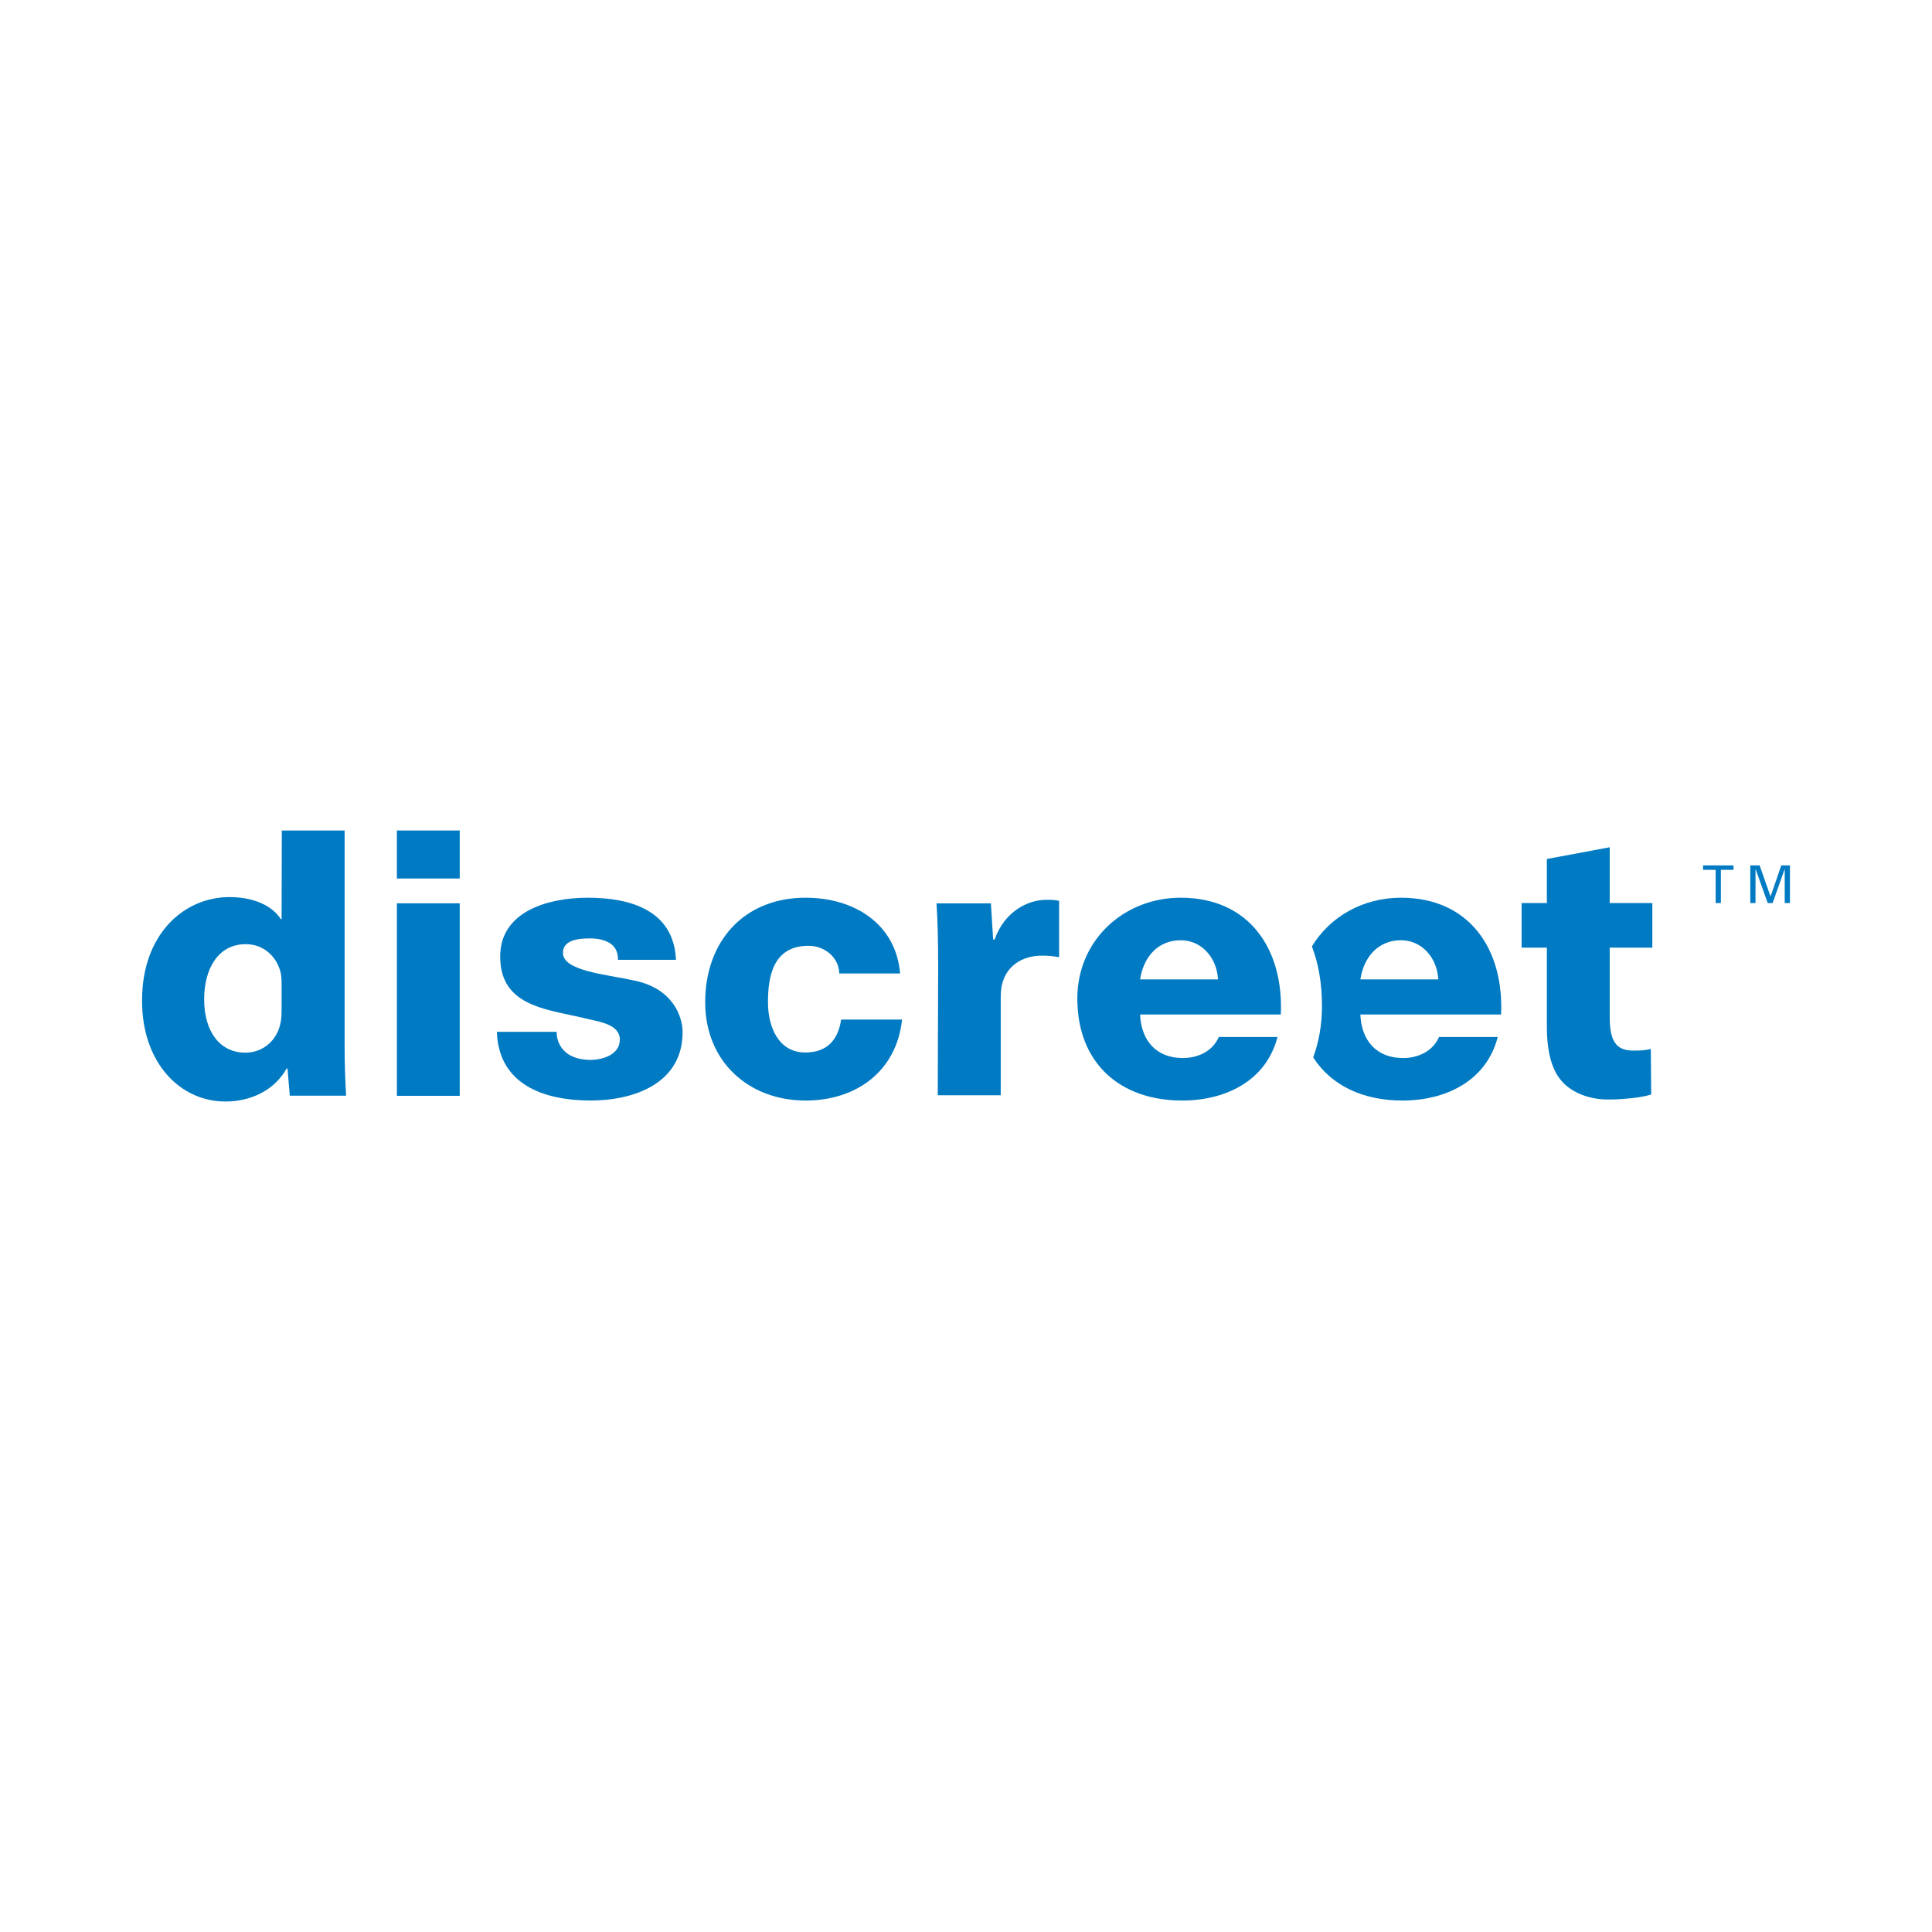 <?xml version="1.0" encoding="utf-8"?>
<!-- Generator: Adobe Illustrator 13.0.0, SVG Export Plug-In . SVG Version: 6.00 Build 14948)  -->
<!DOCTYPE svg PUBLIC "-//W3C//DTD SVG 1.0//EN" "http://www.w3.org/TR/2001/REC-SVG-20010904/DTD/svg10.dtd">
<svg version="1.0" id="Layer_1" xmlns="http://www.w3.org/2000/svg" xmlns:xlink="http://www.w3.org/1999/xlink" x="0px" y="0px"
	 width="192.756px" height="192.756px" viewBox="0 0 192.756 192.756" enable-background="new 0 0 192.756 192.756"
	 xml:space="preserve">
<g>
	<polygon fill-rule="evenodd" clip-rule="evenodd" fill="#FFFFFF" points="0,0 192.756,0 192.756,192.756 0,192.756 0,0 	"/>
	<path fill-rule="evenodd" clip-rule="evenodd" fill="#007AC2" d="M160.602,84.531v5.565h4.253v4.452h-4.253v6.924
		c0,2.301,0.578,3.348,2.338,3.348c0.826,0,1.184-0.027,1.757-0.166l0.044,4.537c-0.76,0.277-2.622,0.508-4.284,0.508
		c-1.919,0-3.517-0.674-4.483-1.658c-1.106-1.135-1.643-2.943-1.643-5.662v-7.83h-2.521v-4.452h2.521v-4.394L160.602,84.531
		L160.602,84.531z"/>
	<path fill-rule="evenodd" clip-rule="evenodd" fill="#007AC2" d="M139.768,89.565c-3.752,0-7.078,1.874-8.879,4.857
		c0.655,1.703,1.005,3.687,1.005,5.951c0,1.867-0.31,3.582-0.875,5.123c1.765,2.773,4.932,4.305,8.899,4.305
		c4.277,0,8.375-1.918,9.513-6.342h-5.861c-0.595,1.406-2.066,2.102-3.578,2.102c-2.646,0-4.167-1.73-4.269-4.346h14.041
		C150.057,94.723,146.622,89.565,139.768,89.565L139.768,89.565L139.768,89.565z M135.723,97.715
		c0.362-2.325,1.846-3.906,4.045-3.906c2.105,0,3.618,1.76,3.731,3.906H135.723L135.723,97.715z"/>
	<path fill-rule="evenodd" clip-rule="evenodd" fill="#007AC2" d="M113.746,97.715c0.365-2.325,1.841-3.906,4.052-3.906
		c2.103,0,3.611,1.76,3.725,3.906H113.746L113.746,97.715L113.746,97.715z M127.787,101.215c0.293-6.492-3.126-11.65-9.989-11.65
		c-5.642,0-10.312,4.203-10.312,10.062c0,6.414,4.224,10.174,10.46,10.174c4.276,0,8.366-1.918,9.513-6.342h-5.862
		c-0.59,1.406-2.061,2.102-3.581,2.102c-2.647,0-4.159-1.73-4.269-4.346H127.787L127.787,101.215z"/>
	<path fill-rule="evenodd" clip-rule="evenodd" fill="#007AC2" d="M28.095,100.777c0,0.482-0.026,0.947-0.126,1.369
		c-0.364,1.699-1.769,2.879-3.486,2.879c-2.504,0-4.114-2.045-4.114-5.322c0-3.057,1.395-5.504,4.155-5.504
		c1.839,0,3.153,1.322,3.5,2.94c0.061,0.35,0.071,0.76,0.071,1.098V100.777L28.095,100.777L28.095,100.777z M28.117,82.857
		l-0.022,8.846H28.02c-0.87-1.35-2.716-2.2-5.114-2.2c-4.655,0-8.769,3.821-8.732,10.37c0,6.078,3.719,10.025,8.322,10.025
		c2.508,0,4.87-1.098,6.098-3.289h0.09l0.229,2.709h5.621c-0.077-1.244-0.152-2.977-0.152-5.09V82.857H28.117L28.117,82.857z"/>
	<path fill-rule="evenodd" clip-rule="evenodd" fill="#007AC2" d="M39.598,90.122h6.269v19.208h-6.269V90.122L39.598,90.122
		L39.598,90.122z M45.866,87.649h-6.269v-4.792h6.269V87.649L45.866,87.649z"/>
	<path fill-rule="evenodd" clip-rule="evenodd" fill="#007AC2" d="M55.537,102.947c0,0.959,0.411,1.658,1.035,2.143
		c0.587,0.436,1.441,0.658,2.324,0.658c1.217,0,2.945-0.516,2.945-2.029c0-1.467-1.953-1.771-3.063-2.023
		c-3.939-1.004-8.874-1.109-8.874-6.265c0-4.61,4.972-5.866,8.734-5.866c4.197,0,8.58,1.215,8.805,6.195h-5.784
		c0-0.809-0.291-1.321-0.812-1.659c-0.518-0.333-1.218-0.476-1.992-0.476c-1.024,0-2.691,0.11-2.691,1.439
		c0,1.8,4.201,2.134,7.073,2.755c3.878,0.777,4.866,3.582,4.866,5.164c0,5.123-4.866,6.816-9.171,6.816
		c-4.533,0-9.18-1.504-9.358-6.854H55.537L55.537,102.947z"/>
	<path fill-rule="evenodd" clip-rule="evenodd" fill="#007AC2" d="M83.735,97.121c-0.041-1.618-1.476-2.759-3.062-2.759
		c-3.5,0-4.053,2.98-4.053,5.638c0,2.473,1.063,5.008,3.72,5.008c2.179,0,3.281-1.256,3.578-3.283h6.08
		c-0.546,5.133-4.533,8.076-9.62,8.076c-5.744,0-10.021-3.943-10.021-9.801c0-6.09,3.868-10.435,10.021-10.435
		c4.752,0,8.984,2.512,9.429,7.556H83.735L83.735,97.121z"/>
	<path fill-rule="evenodd" clip-rule="evenodd" fill="#007AC2" d="M93.601,96.496c0-2.801-0.059-4.724-0.165-6.366h5.426
		l0.224,3.606h0.15c0.979-2.801,3.31-3.963,5.159-3.963c0.553,0,0.825,0.004,1.272,0.109v5.622
		c-0.504-0.093-0.983-0.162-1.654-0.162c-2.18,0-3.672,1.138-4.065,2.989c-0.077,0.377-0.105,0.836-0.105,1.312v9.631H93.56
		L93.601,96.496L93.601,96.496z"/>
	<polygon fill-rule="evenodd" clip-rule="evenodd" fill="#007AC2" points="171.172,86.784 169.916,86.784 169.916,86.341 
		172.953,86.341 172.953,86.784 171.692,86.784 171.692,90.097 171.172,90.097 171.172,86.784 	"/>
	<polygon fill-rule="evenodd" clip-rule="evenodd" fill="#007AC2" points="178.062,86.714 178.055,86.714 176.852,90.097 
		176.363,90.097 175.16,86.714 175.147,86.714 175.147,90.097 174.627,90.097 174.627,86.341 175.559,86.341 176.644,89.435 
		176.652,89.435 177.718,86.341 178.583,86.341 178.583,90.097 178.062,90.097 178.062,86.714 	"/>
</g>
</svg>

